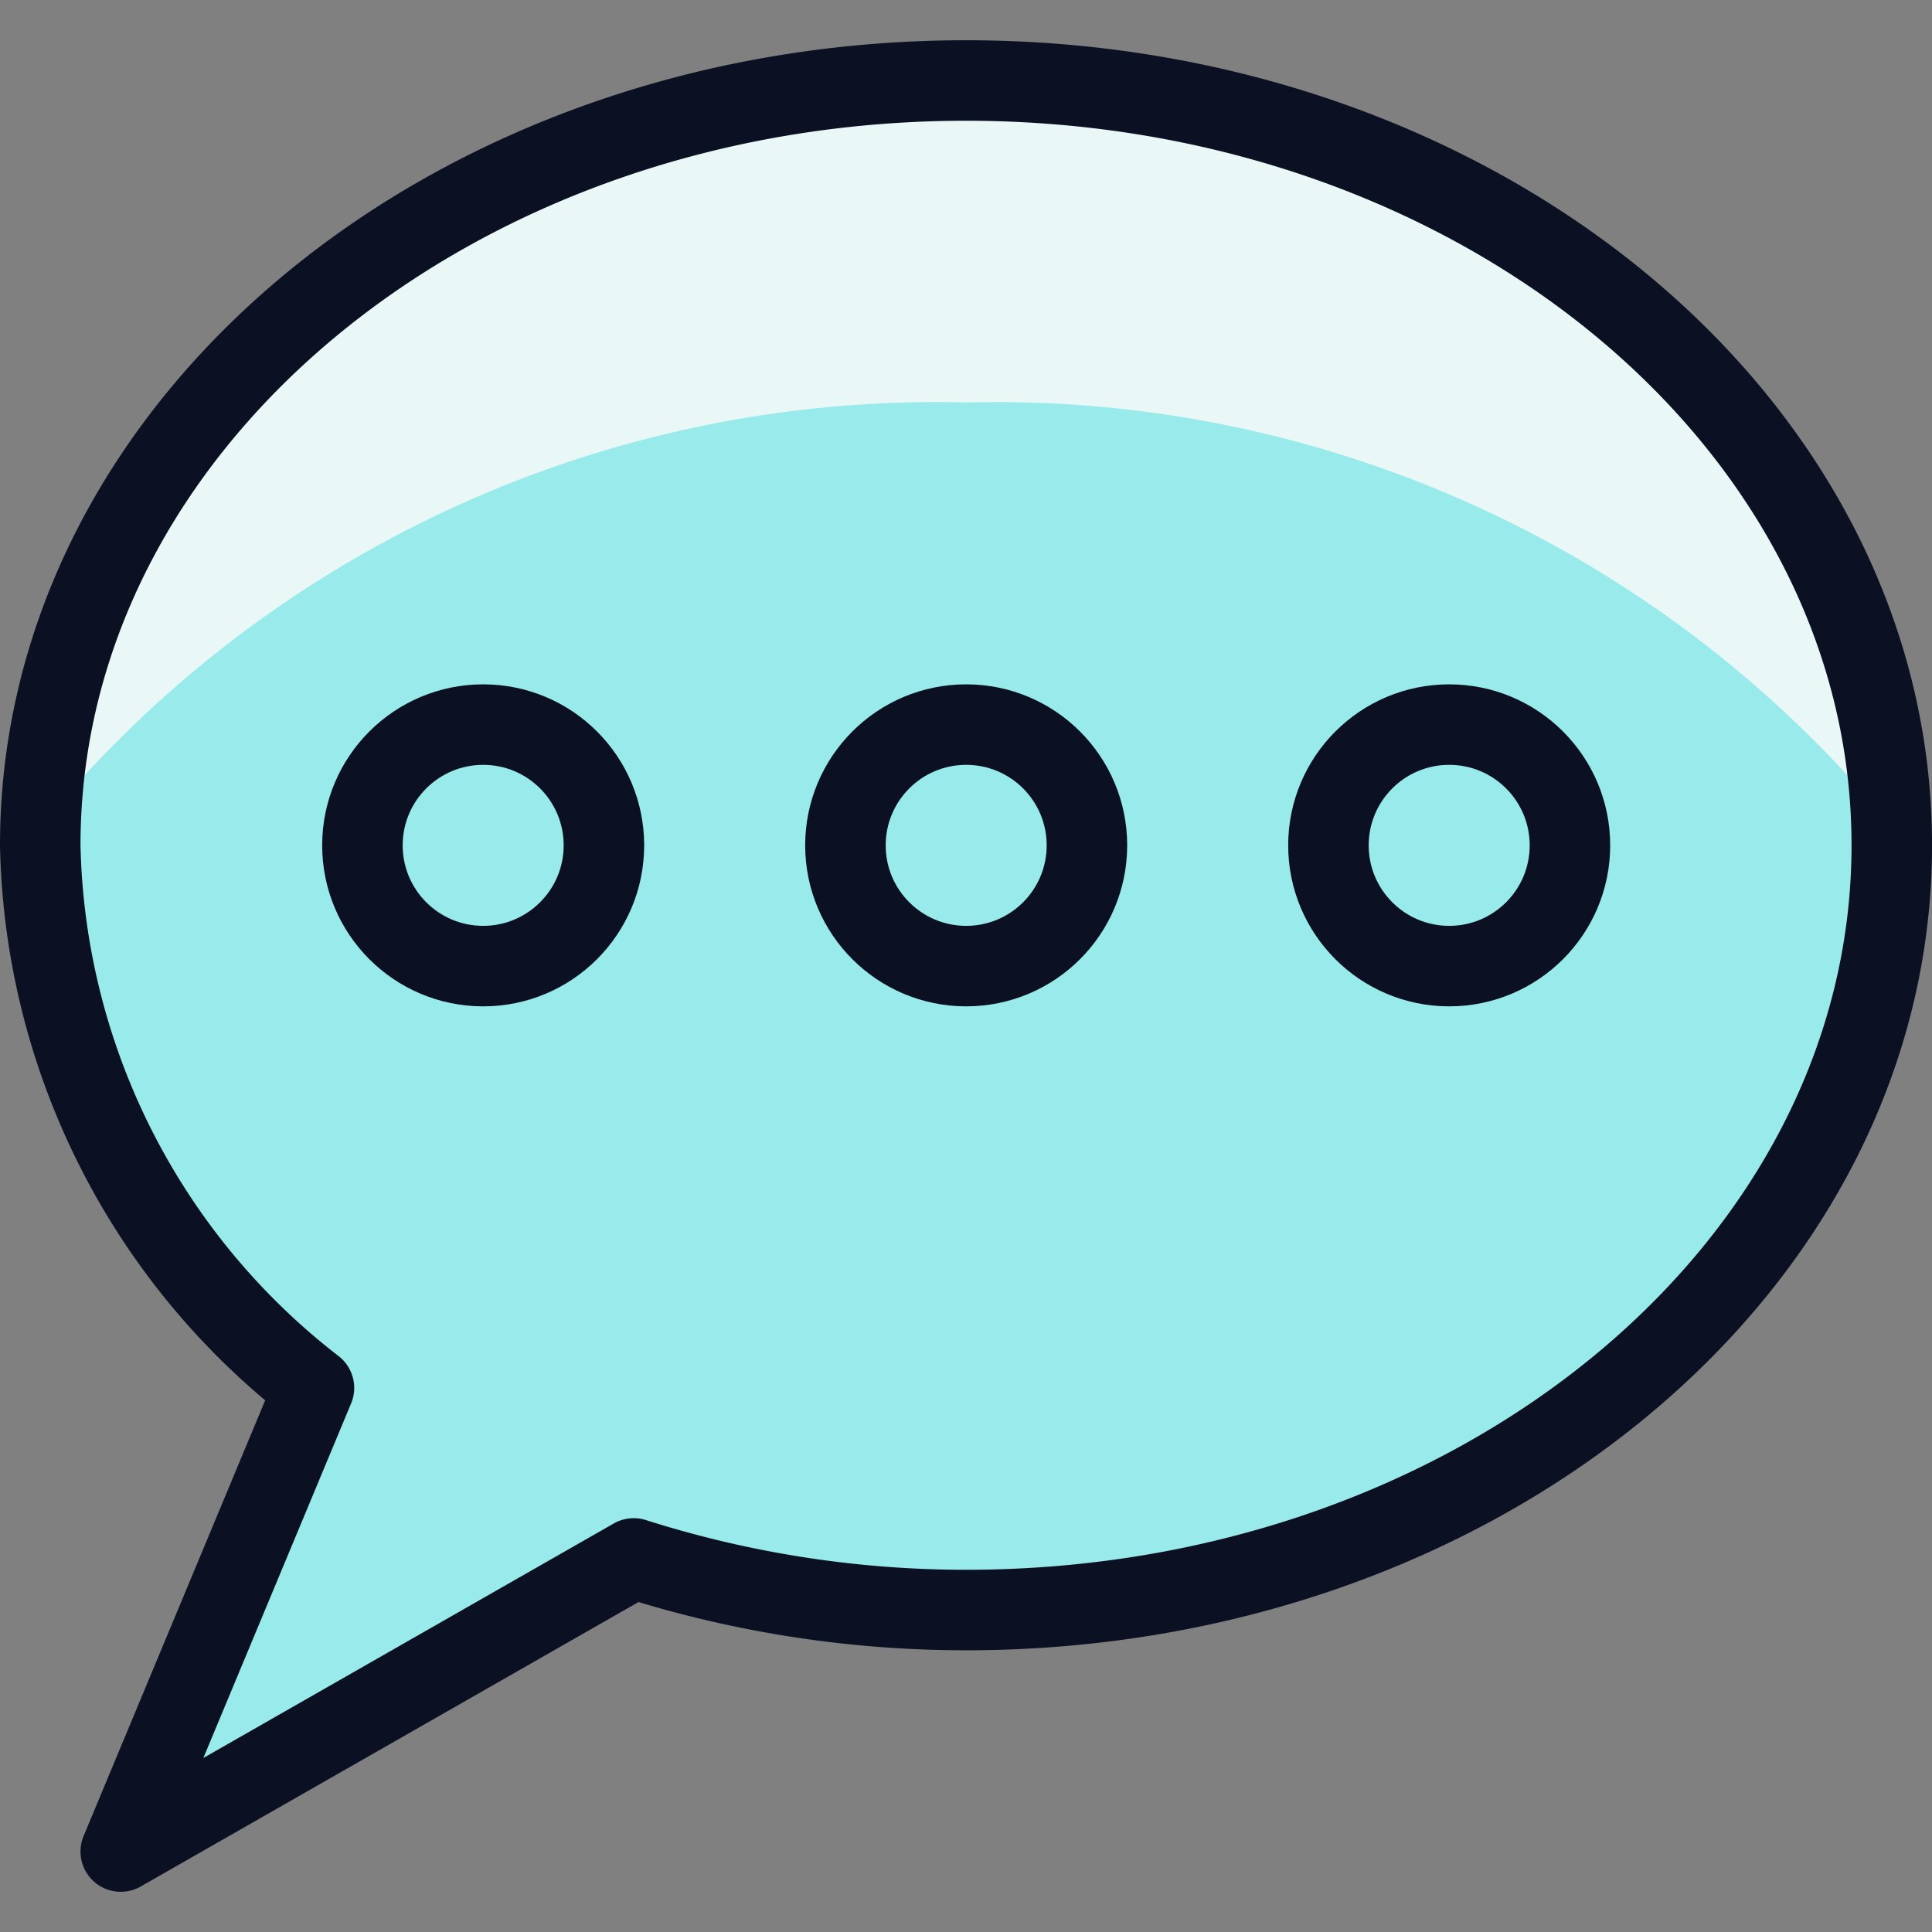 <svg xmlns="http://www.w3.org/2000/svg" viewBox="0 0 400 400"><rect x="0" y="0" width="400" height="400" fill="#808080" stroke="none"/><g transform="matrix(16.667,0,0,16.667,0,0)"><defs><style>.a{fill:#99EAEA;}.b{fill:#EAF7F7;}.c{fill:#99EAEA;}.c,.d{stroke:#0B1123;stroke-linecap:round;stroke-linejoin:round;}.d{fill:none;}</style></defs><path class="a" d="M12,1C5.649,1,.5,5.253.5,10.5a8.738,8.738,0,0,0,3.4,6.741L1.5,23l6.372-3.641A13.608,13.608,0,0,0,12,20c6.351,0,11.5-4.253,11.5-9.5S18.351,1,12,1Z"></path><path class="b" d="M12,5a14.371,14.371,0,0,1,11.5,5.265C23.346,5.127,18.256,1,12,1S.654,5.127.5,10.265A14.371,14.371,0,0,1,12,5Z"></path><circle class="c" cx="6.002" cy="10.501" r="1.5"></circle><circle class="c" cx="12.002" cy="10.501" r="1.5"></circle><circle class="c" cx="18.002" cy="10.501" r="1.5"></circle><path class="d" d="M12,1C5.649,1,.5,5.253.5,10.5a8.738,8.738,0,0,0,3.4,6.741L1.5,23l6.372-3.641A13.608,13.608,0,0,0,12,20c6.351,0,11.5-4.253,11.5-9.5S18.351,1,12,1Z"></path></g></svg>